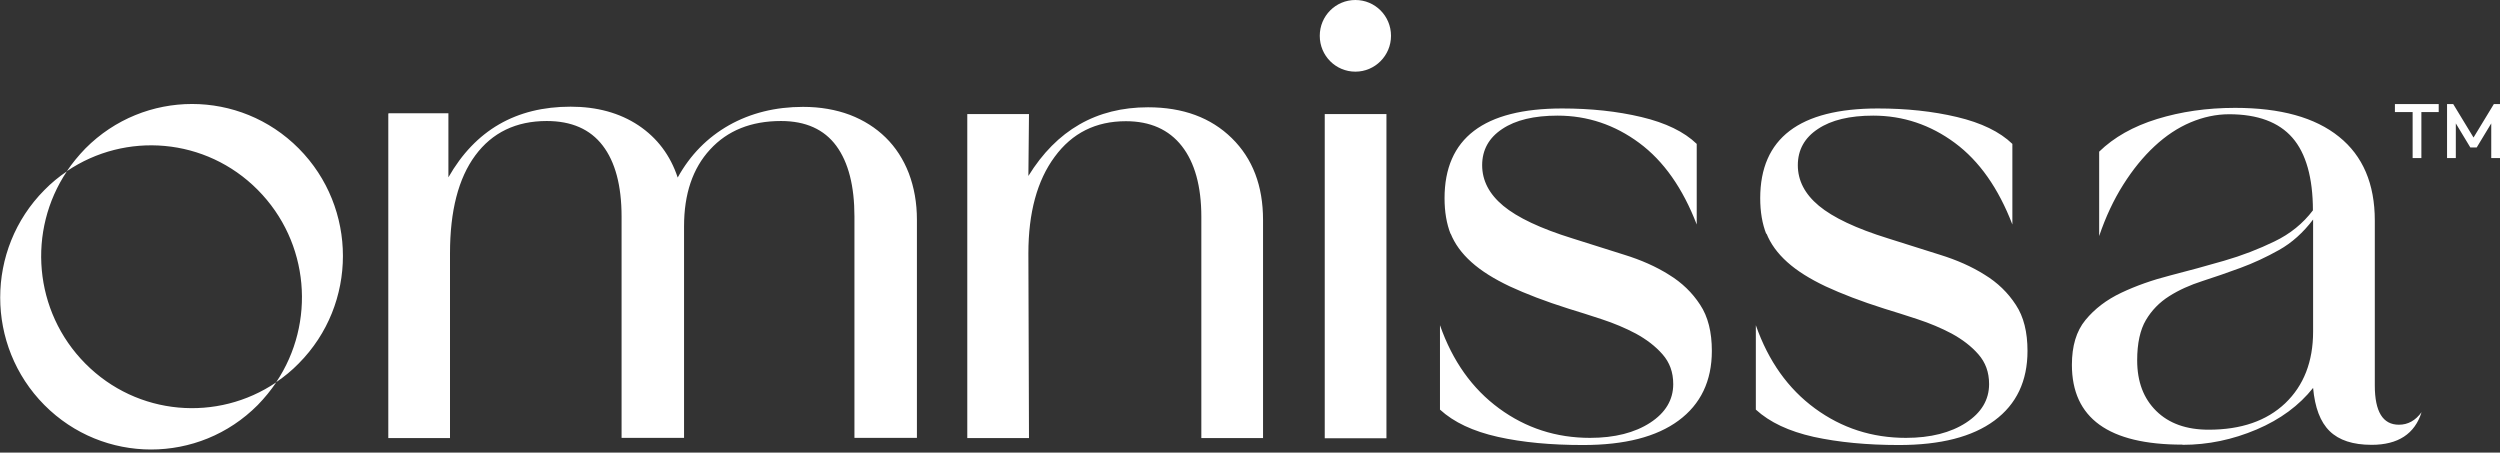 <svg width="116" height="21" viewBox="0 0 116 21" fill="none" xmlns="http://www.w3.org/2000/svg">
<rect x="0" y="0" width="116" height="21" fill="#333333" stroke="none"/>
<g clip-path="url(#clip0_680_30)">
<path d="M64.543 1.662C64.543 2.577 63.804 3.325 62.89 3.325C61.976 3.325 61.237 2.586 61.237 1.662C61.237 0.739 61.976 0 62.89 0C63.804 0 64.543 0.739 64.543 1.662ZM18.017 5.292V20.326H20.88V11.756C20.88 9.789 21.268 8.274 22.053 7.212C22.838 6.15 23.946 5.615 25.368 5.615C26.514 5.615 27.382 5.993 27.963 6.751C28.545 7.508 28.841 8.607 28.841 10.048V20.317H31.74V10.5C31.74 9.004 32.138 7.813 32.95 6.935C33.754 6.058 34.853 5.615 36.238 5.615C37.383 5.615 38.242 6.003 38.805 6.769C39.368 7.536 39.646 8.635 39.646 10.048V20.317H42.545V10.195C42.545 9.41 42.416 8.69 42.167 8.034C41.917 7.388 41.557 6.834 41.095 6.381C40.634 5.929 40.08 5.578 39.433 5.329C38.787 5.088 38.066 4.959 37.263 4.959C35.979 4.959 34.834 5.245 33.828 5.809C32.821 6.381 32.027 7.185 31.445 8.238C31.103 7.203 30.494 6.4 29.626 5.818C28.748 5.236 27.695 4.95 26.477 4.95C23.946 4.95 22.053 6.04 20.806 8.228V5.255H18.027L18.017 5.292ZM47.745 5.292H44.882V20.326H47.745L47.717 11.756C47.717 9.872 48.123 8.376 48.936 7.277C49.749 6.169 50.847 5.624 52.242 5.624C53.369 5.624 54.237 6.012 54.837 6.778C55.437 7.545 55.742 8.644 55.742 10.057V20.326H58.605V10.205C58.605 8.625 58.125 7.36 57.155 6.409C56.185 5.458 54.892 4.978 53.267 4.978C50.875 4.978 49.028 6.04 47.717 8.164L47.745 5.282V5.292ZM61.468 20.335H64.331V5.292H61.468V20.326V20.335ZM67.304 10.823C67.498 11.313 67.821 11.756 68.274 12.162C68.726 12.569 69.317 12.938 70.056 13.289C70.795 13.631 71.7 13.982 72.781 14.323C73.242 14.462 73.759 14.628 74.323 14.813C74.886 14.998 75.412 15.219 75.902 15.478C76.391 15.746 76.807 16.059 77.139 16.438C77.472 16.817 77.638 17.269 77.638 17.823C77.638 18.553 77.278 19.153 76.567 19.615C75.856 20.077 74.923 20.317 73.778 20.317C72.208 20.317 70.804 19.864 69.558 18.95C68.311 18.036 67.397 16.752 66.815 15.09V19.006C67.461 19.596 68.348 20.012 69.502 20.271C70.656 20.529 71.968 20.649 73.455 20.649C75.385 20.649 76.862 20.271 77.887 19.513C78.912 18.756 79.43 17.676 79.43 16.281C79.43 15.413 79.254 14.693 78.885 14.139C78.525 13.585 78.044 13.114 77.435 12.744C76.835 12.366 76.142 12.061 75.366 11.821C74.591 11.581 73.796 11.322 72.965 11.063C71.478 10.602 70.407 10.094 69.751 9.549C69.096 9.004 68.772 8.376 68.772 7.665C68.772 6.954 69.087 6.391 69.705 5.984C70.324 5.569 71.183 5.365 72.273 5.365C73.658 5.365 74.923 5.79 76.059 6.631C77.195 7.471 78.081 8.736 78.728 10.417V6.677C78.146 6.114 77.287 5.698 76.16 5.43C75.034 5.162 73.806 5.033 72.485 5.033C68.846 5.033 67.027 6.418 67.027 9.198C67.027 9.826 67.12 10.38 67.313 10.87V10.86L67.304 10.823ZM81.96 10.823C82.154 11.313 82.477 11.756 82.93 12.162C83.382 12.569 83.973 12.938 84.712 13.289C85.451 13.631 86.356 13.982 87.436 14.323C87.898 14.462 88.415 14.628 88.979 14.813C89.542 14.998 90.068 15.219 90.558 15.478C91.047 15.746 91.463 16.059 91.795 16.438C92.128 16.817 92.294 17.269 92.294 17.823C92.294 18.553 91.934 19.153 91.223 19.615C90.512 20.077 89.579 20.317 88.434 20.317C86.864 20.317 85.46 19.864 84.213 18.95C82.967 18.036 82.052 16.752 81.471 15.09V19.006C82.117 19.596 83.004 20.012 84.158 20.271C85.303 20.52 86.624 20.649 88.111 20.649C90.041 20.649 91.518 20.271 92.543 19.513C93.568 18.756 94.076 17.676 94.076 16.281C94.076 15.413 93.901 14.693 93.531 14.139C93.171 13.585 92.691 13.114 92.082 12.744C91.481 12.366 90.789 12.061 90.013 11.821C89.237 11.581 88.443 11.322 87.612 11.063C86.125 10.602 85.054 10.094 84.398 9.549C83.742 9.004 83.419 8.376 83.419 7.665C83.419 6.954 83.733 6.391 84.352 5.984C84.971 5.569 85.829 5.365 86.919 5.365C88.304 5.365 89.57 5.79 90.706 6.631C91.841 7.471 92.728 8.736 93.374 10.417V6.677C92.793 6.114 91.934 5.698 90.807 5.43C89.68 5.162 88.452 5.033 87.132 5.033C83.493 5.033 81.674 6.418 81.674 9.198C81.674 9.826 81.766 10.38 81.96 10.87V10.823ZM101.27 20.64C102.452 20.64 103.597 20.4 104.706 19.929C105.814 19.458 106.682 18.812 107.328 17.999C107.411 18.913 107.661 19.578 108.095 20.003C108.529 20.428 109.175 20.64 110.043 20.64C111.272 20.64 112.047 20.132 112.361 19.125C112.075 19.513 111.733 19.707 111.309 19.707C110.561 19.707 110.191 19.098 110.191 17.888V10.232C110.191 8.533 109.637 7.231 108.529 6.344C107.421 5.449 105.814 5.005 103.708 5.005C102.397 5.005 101.196 5.181 100.088 5.522C98.98 5.864 98.084 6.372 97.401 7.037V10.953C97.706 10.057 98.075 9.272 98.518 8.57C98.962 7.868 99.442 7.277 99.968 6.788C100.495 6.298 101.049 5.929 101.64 5.679C102.231 5.43 102.831 5.301 103.431 5.301C104.761 5.301 105.74 5.67 106.368 6.391C106.996 7.111 107.319 8.247 107.319 9.761C106.857 10.371 106.266 10.851 105.537 11.202C104.816 11.553 104.032 11.858 103.2 12.098C102.369 12.338 101.529 12.569 100.698 12.781C99.867 12.994 99.109 13.261 98.426 13.585C97.743 13.908 97.188 14.333 96.764 14.85C96.339 15.367 96.136 16.059 96.136 16.928C96.136 19.403 97.844 20.631 101.261 20.631L101.27 20.64ZM99.571 14.85C99.839 14.397 100.199 14.028 100.652 13.742C101.104 13.455 101.621 13.224 102.194 13.04C102.766 12.855 103.357 12.652 103.958 12.43C104.558 12.209 105.158 11.931 105.749 11.599C106.34 11.267 106.867 10.796 107.328 10.186V15.385C107.328 16.78 106.894 17.888 106.035 18.71C105.167 19.532 103.985 19.938 102.48 19.938C101.455 19.938 100.642 19.652 100.051 19.07C99.46 18.488 99.165 17.713 99.165 16.715C99.165 15.93 99.303 15.302 99.571 14.85ZM3.962 16.872C1.551 14.443 1.265 10.694 3.103 7.951C2.734 8.201 2.383 8.487 2.059 8.819C-0.674 11.571 -0.674 16.041 2.059 18.793C4.793 21.545 9.226 21.545 11.959 18.793C12.282 18.461 12.569 18.11 12.818 17.74C10.094 19.587 6.372 19.301 3.962 16.872ZM3.962 6.889C3.639 7.222 3.352 7.573 3.103 7.942C5.827 6.095 9.549 6.381 11.959 8.81C14.37 11.239 14.656 14.988 12.818 17.731C13.188 17.482 13.538 17.195 13.862 16.863C16.595 14.111 16.595 9.641 13.862 6.889C11.128 4.137 6.695 4.137 3.962 6.889ZM111.133 5.199H111.946V7.333H112.352V5.199H113.156V4.83H111.124V5.199H111.133ZM115.714 4.83L114.772 6.381L113.83 4.83H113.543V7.333H113.95V5.726L114.624 6.843H114.919L115.594 5.726V7.333H116V4.83H115.714Z" fill="white"/>
</g>
<defs>
<clipPath id="clip0_680_30">
<rect width="116" height="20.852" fill="white"/>
</clipPath>
</defs>
</svg>
